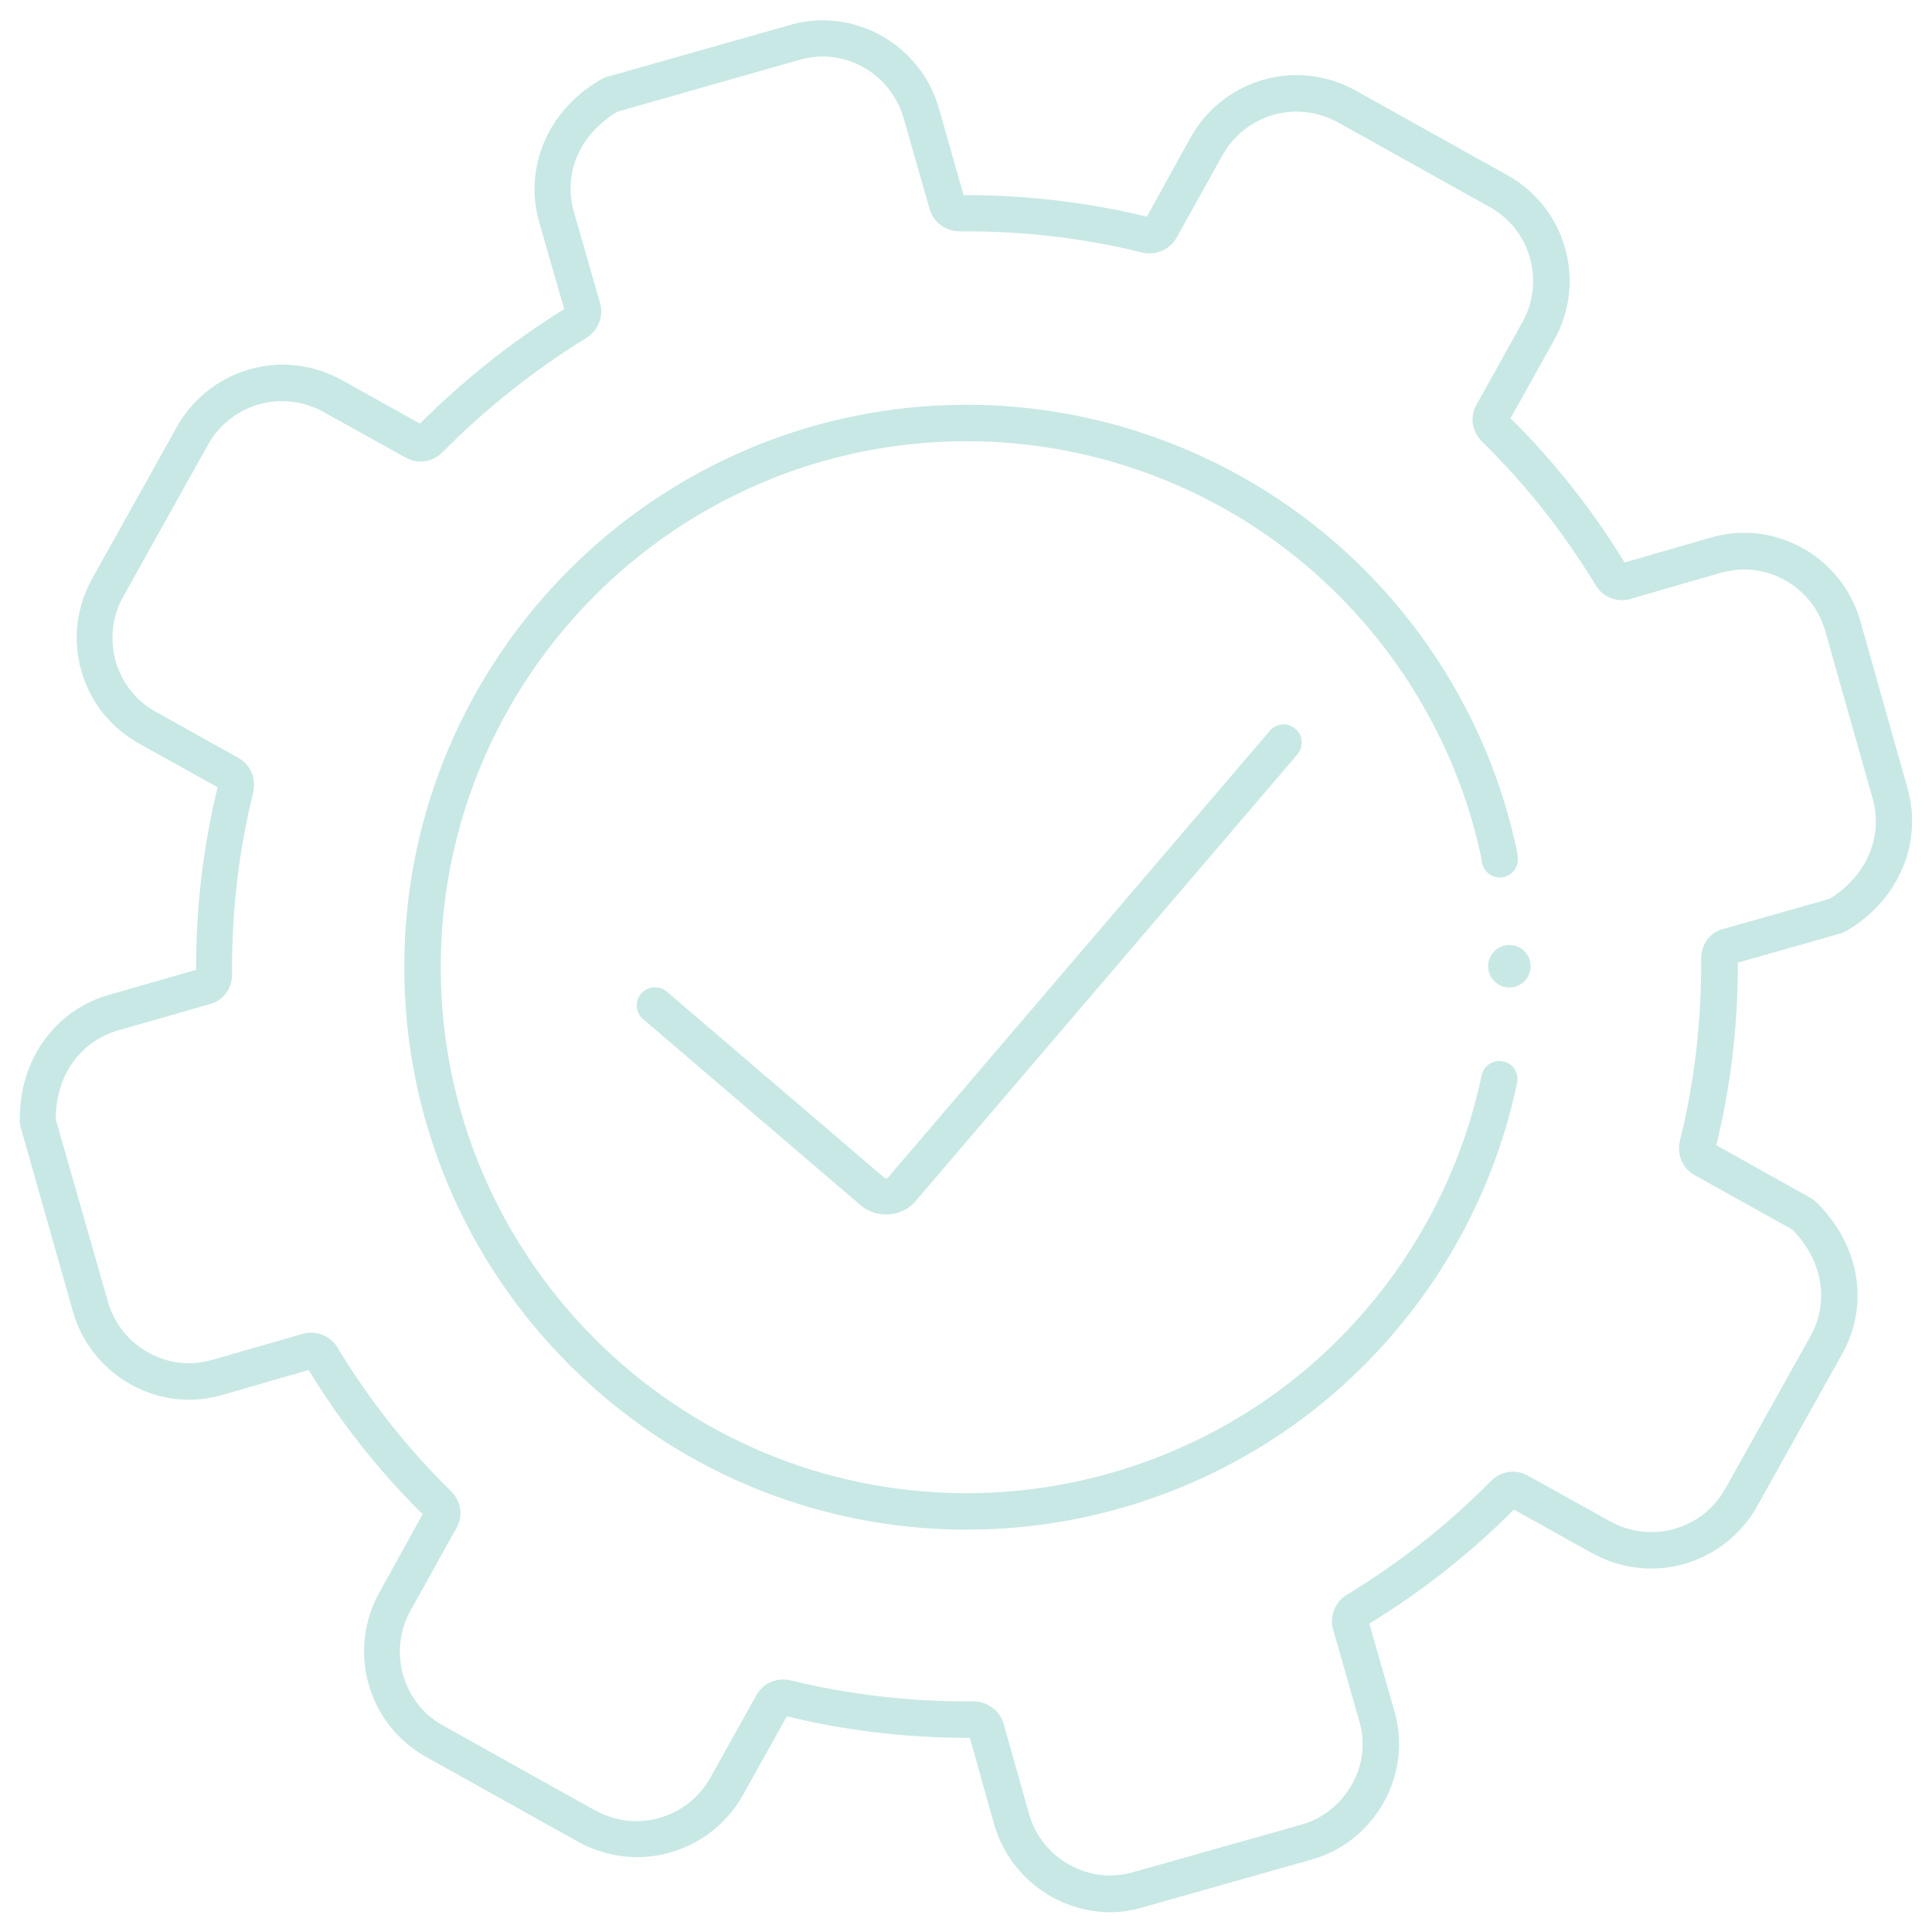 <?xml version="1.0" encoding="utf-8"?>
<!-- Generator: Adobe Illustrator 26.5.0, SVG Export Plug-In . SVG Version: 6.00 Build 0)  -->
<svg version="1.1" id="Layer_1" xmlns="http://www.w3.org/2000/svg" xmlns:xlink="http://www.w3.org/1999/xlink" x="0px" y="0px"
	 viewBox="0 0 800 800" style="enable-background:new 0 0 800 800;" xml:space="preserve">
<style type="text/css">
	.st0{fill:#C8E8E5;}
</style>
<g id="Cog_x5F_tick_x5F_Blue-01_00000039111005286801612630000004993239956370846852_">
	<g>
		<g>
			<circle class="st0" cx="625" cy="400.1" r="8.8"/>
		</g>
		<path class="st0" d="M400.3,633.4c-128.4,0-232.9-104.5-232.9-232.9s104.5-232.9,232.9-232.9c53.3,0,105.3,18.5,146.6,52
			c40.7,33,69.3,79.2,80.6,129.9c0.5,1.9,0.8,3.7,1,5.2c0.6,4.1-2.3,8-6.4,8.6c-4.1,0.6-7.9-2.3-8.5-6.4c-0.2-1.4-0.4-2.5-0.6-3.5
			l-0.1-0.4c-10.6-47.6-37.4-90.8-75.5-121.7c-38.6-31.4-87.3-48.6-137.1-48.6c-120.1,0-217.8,97.7-217.8,217.8
			c0,120.1,97.7,217.8,217.8,217.8c50.3,0,99.4-17.6,138.2-49.4c38.3-31.5,64.9-75.4,75-123.6c0.9-4.1,4.9-6.7,8.9-5.8
			c4.1,0.8,6.7,4.8,5.8,8.9c-10.8,51.6-39.2,98.5-80.2,132.2C506.6,614.7,454.1,633.4,400.3,633.4z"/>
		<path class="st0" d="M459.8,791.8c-22.3,0-42.1-15-48.2-36.5l-10-35.7c-0.4,0-0.7,0-1.1,0c-25.3,0-50.4-3-74.7-8.9l-18.1,32.5
			c-8.9,15.9-25.7,25.8-43.9,25.8c-8.3,0-16.9-2.2-24.3-6.3l-62.9-35.1c-11.7-6.5-20.2-17.1-23.9-30c-3.7-12.9-2.1-26.5,4.4-38.2
			L175,627c-17.9-17.7-33.8-37.7-47.2-59.7l-35.7,10.3c-4.5,1.3-9.2,2-13.7,2c-22.3,0-42.1-15-48.2-36.5L8.8,467.6
			c-0.6-1.7-0.6-3.2-0.6-3.9C7.9,438.8,23,418,45.6,411.8l35.6-10.2c-0.1-25.6,2.9-51,8.9-75.6l-32.5-18.1
			c-11.7-6.5-20.2-17.1-23.9-30c-3.7-12.9-2.1-26.5,4.4-38.2l35.1-62.9c8.9-15.9,25.7-25.8,43.9-25.8c8.3,0,16.9,2.2,24.3,6.3
			l32.5,18.1c18-18,38.1-34,59.7-47.4l-10.3-35.9c-6.5-22.4,3.4-46.1,24.7-58.7l0.5-0.3l1.9-1l76.5-21.7c4.4-1.3,9.2-2,13.7-2
			c22.3,0,42.1,15,48.2,36.5l10.2,35.9c0.4,0,0.7,0,1.1,0c25.3,0,50.4,3,74.8,8.9L493,56.9c8.9-15.9,25.7-25.8,43.9-25.8
			c8.3,0,16.9,2.2,24.3,6.3l62.9,35.1c11.7,6.5,20.2,17.1,23.9,30c3.7,12.9,2.1,26.5-4.4,38.2l-18.1,32.5
			c17.9,17.7,33.8,37.8,47.2,59.7l35.7-10.3c4.9-1.4,9.4-2,13.7-2c22.3,0,42.1,15,48.2,36.5l19.6,69.4c6.3,22.5-3.7,46.1-24.9,58.7
			l-2.4,1.2l-43,12.2c0.1,25.6-2.9,51-8.9,75.6l38.4,21.5c0.7,0.4,1.9,1,3.1,2.2c17.9,17.7,22.1,42.4,10.5,62.9l-35.1,62.9
			c-8.9,15.9-25.7,25.8-43.9,25.8c-8.3,0-16.9-2.2-24.3-6.3l-32.5-18.1c-18,18-38.1,33.9-59.9,47.2l10.3,35.9
			c3.8,12.6,2.2,26.5-4.3,38.1c-6.7,11.8-17.4,20.3-30.2,23.8l-69.3,19.6C469,791.1,464.2,791.8,459.8,791.8z M403,704.5
			c5.8,0,10.9,3.7,12.5,9l10.6,37.6c4.2,15,18.1,25.5,33.7,25.5c3,0,6.4-0.5,9.5-1.4l69.4-19.6c8.9-2.5,16.4-8.4,21.1-16.7
			c4.6-8.2,5.7-17.5,3-26.4L552,674.7c-1.6-5.4,0.9-11.6,5.8-14.4c21.7-13.2,41.8-29,59.6-47.1c4.2-4.2,10.4-5,15.4-2.1l34,18.9
			c5.2,2.9,11.2,4.4,17,4.4c12.7,0,24.5-6.9,30.7-18.1l35.1-62.9c8.1-14.3,5.1-31.7-7.6-44.4l-0.1,0l-40-22.3
			c-4.9-2.6-7.5-8.1-6.4-13.8l0.1-0.5c6.1-24.5,9-49.9,8.8-75.5c0-6,3.9-11.1,9.4-12.3l43.7-12.4c15.3-9.3,22.4-25.5,17.9-41.6
			l-19.6-69.3c-4.2-15-18.1-25.5-33.7-25.5c-3,0-6.1,0.5-9.6,1.4l-37.4,10.8c-5.6,1.7-11.7-0.9-14.5-5.9
			c-13.3-21.9-29.1-41.8-47-59.3c-4.2-4.2-5.1-10.4-2.1-15.4l18.9-34c4.6-8.2,5.6-17.7,3.1-26.7c-2.6-9-8.5-16.5-16.7-21l-62.9-35.1
			c-5.2-2.8-11.2-4.4-17-4.4c-12.7,0-24.5,6.9-30.7,18.1l-18.9,33.9c-2.6,4.9-8.1,7.5-13.8,6.5l-0.5-0.1c-24.5-6.1-49.8-9-75.5-8.8
			c-5.8,0-10.9-3.7-12.5-9l-10.8-37.8c-4.3-15.1-18.1-25.6-33.7-25.6c-3,0-6.4,0.5-9.5,1.4l-75.2,21.4l-0.4,0.2
			c-15.4,9.3-22.4,25.5-17.7,41.5l10.8,37.7c1.6,5.3-0.9,11.5-5.8,14.4c-21.6,13.3-41.6,29.2-59.5,47.3c-4.2,4.2-10.4,5-15.4,2.1
			l-34-18.9c-5.2-2.9-11.2-4.4-17-4.4c-12.7,0-24.5,6.9-30.7,18.1l-35.1,62.9c-4.6,8.2-5.6,17.6-3.1,26.7c2.6,9,8.5,16.5,16.7,21
			l33.9,18.9c4.9,2.6,7.5,8.1,6.5,13.8l-0.1,0.5c-6.1,24.5-9,49.9-8.8,75.5c0,6-3.9,11-9.3,12.3l-37.3,10.7
			c-16.2,4.4-26.5,18.9-26.4,37L44.7,539c4.2,15,18.1,25.5,33.7,25.5c3,0,6.4-0.5,9.5-1.4l37.5-10.8c5.4-1.6,11.6,0.9,14.4,5.8
			c13.3,21.9,29.1,41.9,47,59.4c4.2,4.2,5.1,10.4,2.1,15.4l-18.9,34c-4.6,8.2-5.6,17.7-3.1,26.7c2.6,9,8.5,16.5,16.7,21l62.9,35.1
			c5.2,2.8,11.2,4.4,17,4.4c12.7,0,24.5-6.9,30.7-18.1l18.9-33.9c2.6-4.9,8.1-7.5,13.8-6.4l0.5,0.1C352,701.8,377.4,704.7,403,704.5
			z M566.5,670.5L566.5,670.5C566.5,670.5,566.5,670.5,566.5,670.5z M129.7,566.8L129.7,566.8C129.7,566.8,129.7,566.8,129.7,566.8z
			 M741.6,508.7C741.6,508.7,741.7,508.7,741.6,508.7C741.7,508.7,741.6,508.7,741.6,508.7z M670.9,233.4
			C670.9,233.4,670.9,233.5,670.9,233.4L670.9,233.4z M234,129.6C234.1,129.7,234.1,129.7,234,129.6L234,129.6z"/>
	</g>
	<path class="st0" d="M366.9,502.9c-3.7,0-7.4-1.2-10.4-3.7L266.3,422c-3.2-2.7-3.5-7.5-0.8-10.6s7.5-3.5,10.6-0.8l90.1,77.1
		c0.4,0.3,1.2,0.3,1.5-0.1l158.1-185c2.7-3.2,7.5-3.5,10.6-0.8c3.2,2.7,3.5,7.5,0.8,10.6L379.1,497.4
		C375.9,501.1,371.4,502.9,366.9,502.9z"/>
</g>
</svg>
